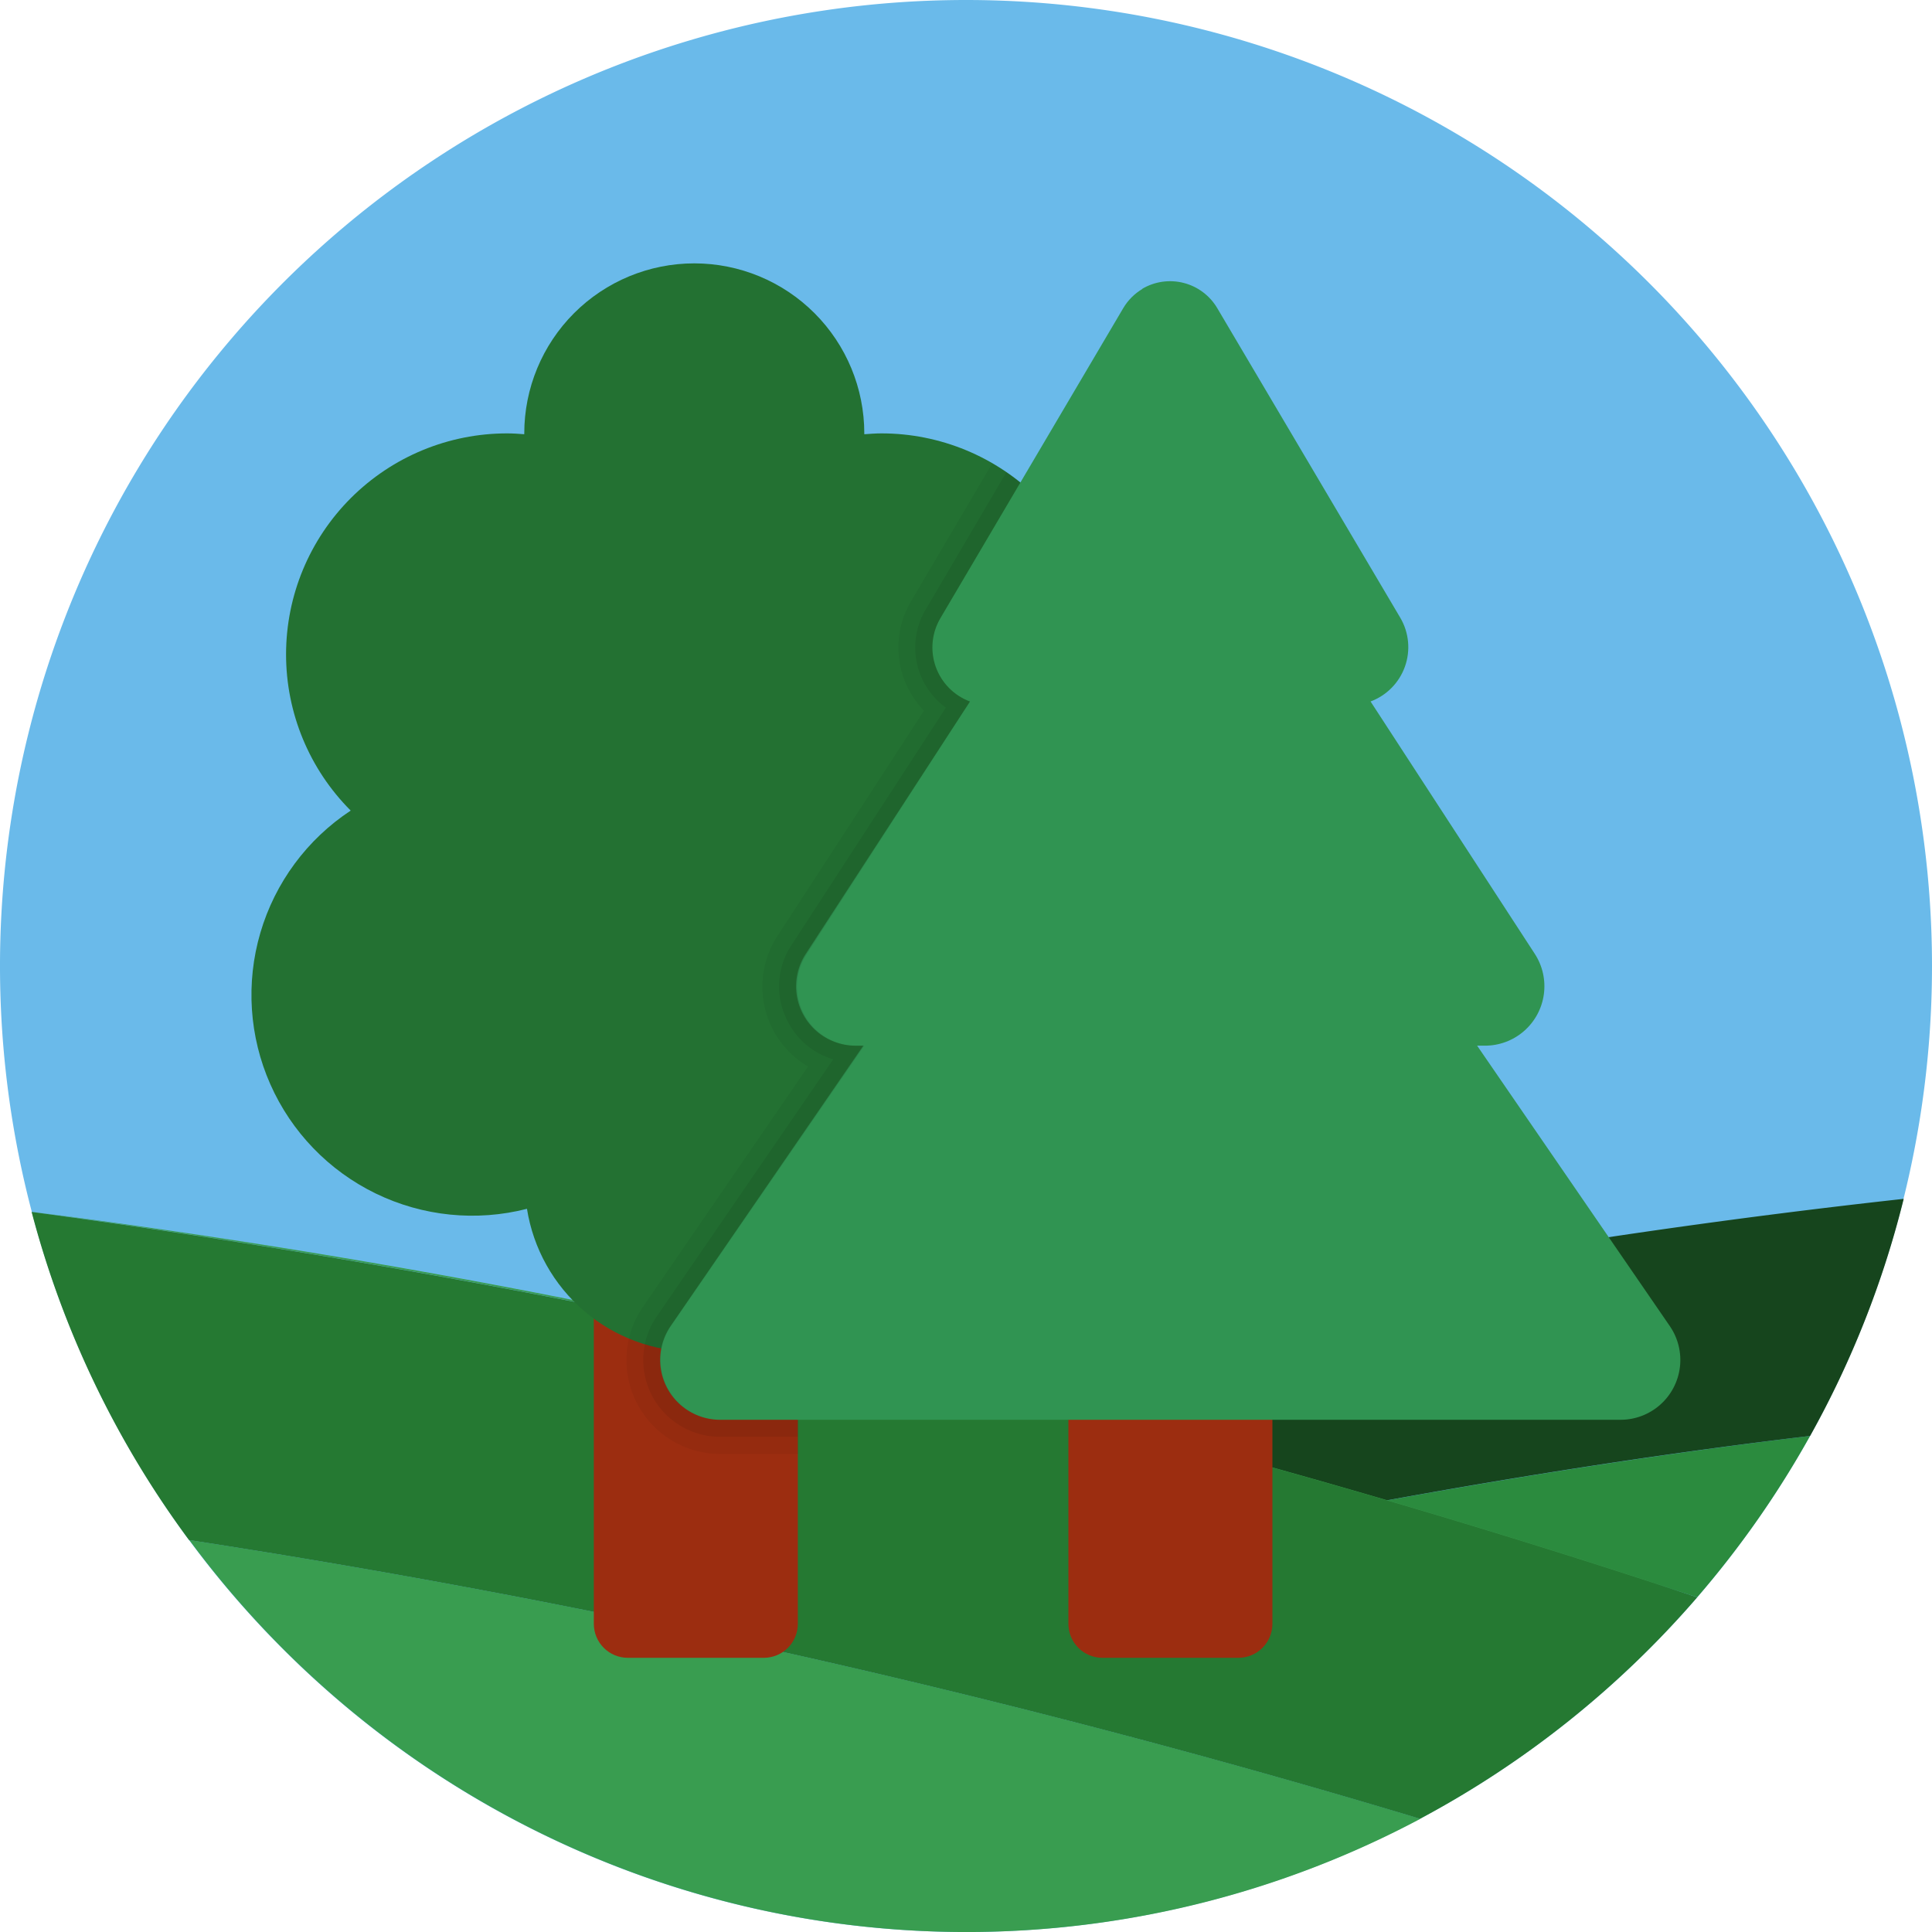 <svg id="Grupo_90" data-name="Grupo 90" xmlns="http://www.w3.org/2000/svg" xmlns:xlink="http://www.w3.org/1999/xlink" width="25" height="25" viewBox="0 0 25 25">
  <defs>
    <clipPath id="clip-path">
      <rect id="Retângulo_49" data-name="Retângulo 49" width="25" height="25" fill="none"/>
    </clipPath>
    <clipPath id="clip-path-3">
      <path id="Caminho_113" data-name="Caminho 113" d="M157.359,177.961v12.322a.44.44,0,0,0,.44.44h1.76a.44.44,0,0,0,.44-.44V177.961Z" transform="translate(-157.359 -177.961)" fill="none"/>
    </clipPath>
    <linearGradient id="linear-gradient" x1="-2.91" y1="1.278" x2="-2.891" y2="1.278" gradientUnits="objectBoundingBox">
      <stop offset="0" stop-color="#b6520b"/>
      <stop offset="0.508" stop-color="#aa410e"/>
      <stop offset="1" stop-color="#9c2d10"/>
    </linearGradient>
    <clipPath id="clip-path-4">
      <path id="Caminho_114" data-name="Caminho 114" d="M70.19,72.006s0,.007,0,.011c-.073-.006-.146-.011-.221-.011a2.86,2.86,0,0,0-2.025,4.881,2.857,2.857,0,0,0,2.281,5.153,2.192,2.192,0,0,0,4.33,0,2.859,2.859,0,0,0,2.281-5.153,2.86,2.86,0,0,0-2.025-4.881c-.075,0-.148.006-.221.011,0,0,0-.007,0-.011a2.2,2.2,0,0,0-4.4,0" transform="translate(-66.661 -69.806)" fill="none"/>
    </clipPath>
    <linearGradient id="linear-gradient-2" x1="-0.049" y1="1.326" x2="-0.046" y2="1.326" gradientUnits="objectBoundingBox">
      <stop offset="0" stop-color="#389d50"/>
      <stop offset="1" stop-color="#237132"/>
    </linearGradient>
    <clipPath id="clip-path-5">
      <path id="Caminho_115" data-name="Caminho 115" d="M283.131,358.221v3.521a.44.44,0,0,0,.44.44h1.76a.44.44,0,0,0,.44-.44v-3.521Z" transform="translate(-283.131 -358.221)" fill="none"/>
    </clipPath>
    <linearGradient id="linear-gradient-3" x1="-5.236" y1="1.896" x2="-5.217" y2="1.896" xlink:href="#linear-gradient"/>
    <clipPath id="clip-path-6">
      <path id="Caminho_116" data-name="Caminho 116" d="M181.233,74.63a.709.709,0,0,0-.249.249l-2.365,4.009A.748.748,0,0,0,179,79.97l-2.125,3.265a.768.768,0,0,0,.645,1.188h.1l-2.492,3.626a.775.775,0,0,0,.639,1.215h11.65a.774.774,0,0,0,.639-1.213l-2.493-3.628h.1a.769.769,0,0,0,.645-1.19l-2.124-3.264a.75.75,0,0,0,.386-1.081L182.2,74.879a.709.709,0,0,0-.972-.249" transform="translate(-174.994 -74.531)" fill="none"/>
    </clipPath>
    <linearGradient id="linear-gradient-4" x1="-0.36" y1="1.261" x2="-0.357" y2="1.261" gradientUnits="objectBoundingBox">
      <stop offset="0" stop-color="#4ca66a"/>
      <stop offset="1" stop-color="#309452"/>
    </linearGradient>
    <clipPath id="clip-path-8">
      <rect id="Retângulo_46" data-name="Retângulo 46" width="5.101" height="12.815" fill="none"/>
    </clipPath>
    <clipPath id="clip-path-9">
      <rect id="Retângulo_47" data-name="Retângulo 47" width="4.88" height="12.481" fill="none"/>
    </clipPath>
  </defs>
  <g id="Grupo_89" data-name="Grupo 89" clip-path="url(#clip-path)">
    <g id="Grupo_72" data-name="Grupo 72">
      <g id="Grupo_71" data-name="Grupo 71" clip-path="url(#clip-path)">
        <path id="Caminho_107" data-name="Caminho 107" d="M25,12.5A12.5,12.5,0,1,1,12.5,0,12.5,12.5,0,0,1,25,12.5" fill="#6abaea"/>
        <path id="Caminho_108" data-name="Caminho 108" d="M370.625,382.622a12.528,12.528,0,0,0,1.46-2.087q-2.629.316-5.524.843,1.982.577,4.064,1.244" transform="translate(-348.663 -361.954)" fill="#2b8b3e"/>
        <path id="Caminho_109" data-name="Caminho 109" d="M241.376,319.974q2.932.707,6.113,1.631,2.9-.53,5.524-.842a12.418,12.418,0,0,0,1.211-3.068,99.169,99.169,0,0,0-12.848,2.28" transform="translate(-229.59 -302.182)" fill="#16451d"/>
        <path id="Caminho_110" data-name="Caminho 110" d="M50.1,408.124a12.505,12.505,0,0,0,15.93,3.607,117.126,117.126,0,0,0-15.93-3.607" transform="translate(-47.65 -388.196)" fill="#399d50"/>
        <path id="Caminho_111" data-name="Caminho 111" d="M19.748,323.242A101.98,101.98,0,0,0,8.371,321.13h0a118.88,118.88,0,0,1,21.553,4.987h0q-2.082-.668-4.064-1.244-3.182-.926-6.112-1.631" transform="translate(-7.962 -305.45)" fill="#399d50"/>
        <path id="Caminho_112" data-name="Caminho 112" d="M8.378,321.154a12.449,12.449,0,0,0,2.037,4.247,117.129,117.129,0,0,1,15.93,3.607,12.552,12.552,0,0,0,3.586-2.866,118.881,118.881,0,0,0-21.553-4.987" transform="translate(-7.969 -305.473)" fill="#257932"/>
      </g>
    </g>
    <g id="Grupo_74" data-name="Grupo 74" transform="translate(7.684 8.69)">
      <g id="Grupo_73" data-name="Grupo 73" clip-path="url(#clip-path-3)">
        <rect id="Retângulo_42" data-name="Retângulo 42" width="2.641" height="12.763" transform="translate(0)" fill="url(#linear-gradient)"/>
      </g>
    </g>
    <g id="Grupo_76" data-name="Grupo 76" transform="translate(3.255 3.408)">
      <g id="Grupo_75" data-name="Grupo 75" clip-path="url(#clip-path-4)">
        <rect id="Retângulo_43" data-name="Retângulo 43" width="16.201" height="17.509" transform="translate(-4.975 1.667) rotate(-20.001)" fill="url(#linear-gradient-2)"/>
      </g>
    </g>
    <g id="Grupo_78" data-name="Grupo 78" transform="translate(13.825 17.491)">
      <g id="Grupo_77" data-name="Grupo 77" clip-path="url(#clip-path-5)">
        <rect id="Retângulo_44" data-name="Retângulo 44" width="2.64" height="3.961" fill="url(#linear-gradient-3)"/>
      </g>
    </g>
    <g id="Grupo_80" data-name="Grupo 80" transform="translate(8.545 3.639)">
      <g id="Grupo_79" data-name="Grupo 79" clip-path="url(#clip-path-6)">
        <rect id="Retângulo_45" data-name="Retângulo 45" width="17.543" height="18.395" transform="translate(-4.841 1.723) rotate(-20)" fill="url(#linear-gradient-4)"/>
      </g>
    </g>
    <g id="Grupo_88" data-name="Grupo 88">
      <g id="Grupo_87" data-name="Grupo 87" clip-path="url(#clip-path)">
        <g id="Grupo_83" data-name="Grupo 83" transform="translate(8.104 5.996)" opacity="0.05" style="isolation: isolate">
          <g id="Grupo_82" data-name="Grupo 82">
            <g id="Grupo_81" data-name="Grupo 81" clip-path="url(#clip-path-8)">
              <path id="Caminho_117" data-name="Caminho 117" d="M170.41,125.882a.742.742,0,0,1-.383-1.078l1.034-1.756c-.057-.044-.119-.092-.18-.132s-.123-.079-.185-.114l-1.047,1.778a1.179,1.179,0,0,0-.1.995,1.221,1.221,0,0,0,.264.427l-1.892,2.909a1.2,1.2,0,0,0,.344,1.665l.048.03-2.134,3.107a1.215,1.215,0,0,0,1,1.906h1.008v-.44h-1.008a.777.777,0,0,1-.638-1.215l2.5-3.626h-.1a.767.767,0,0,1-.643-1.188Z" transform="translate(-165.961 -122.801)" fill="#040506"/>
            </g>
          </g>
        </g>
        <g id="Grupo_86" data-name="Grupo 86" transform="translate(8.324 6.111)" opacity="0.07" style="isolation: isolate">
          <g id="Grupo_85" data-name="Grupo 85">
            <g id="Grupo_84" data-name="Grupo 84" clip-path="url(#clip-path-9)">
              <path id="Caminho_118" data-name="Caminho 118" d="M174.711,128.111a.742.742,0,0,1-.383-1.078l1.034-1.756c-.057-.044-.119-.092-.18-.132l-1.043,1.774a.961.961,0,0,0,.26,1.272l-1.994,3.067a.967.967,0,0,0-.044,1.008.955.955,0,0,0,.581.475l-2.284,3.327a.994.994,0,0,0,.819,1.558h1.008v-.22h-1.008a.777.777,0,0,1-.638-1.215l2.5-3.626h-.1a.767.767,0,0,1-.643-1.188Z" transform="translate(-170.483 -125.145)" fill="#040506"/>
            </g>
          </g>
        </g>
      </g>
    </g>
  </g>
</svg>
